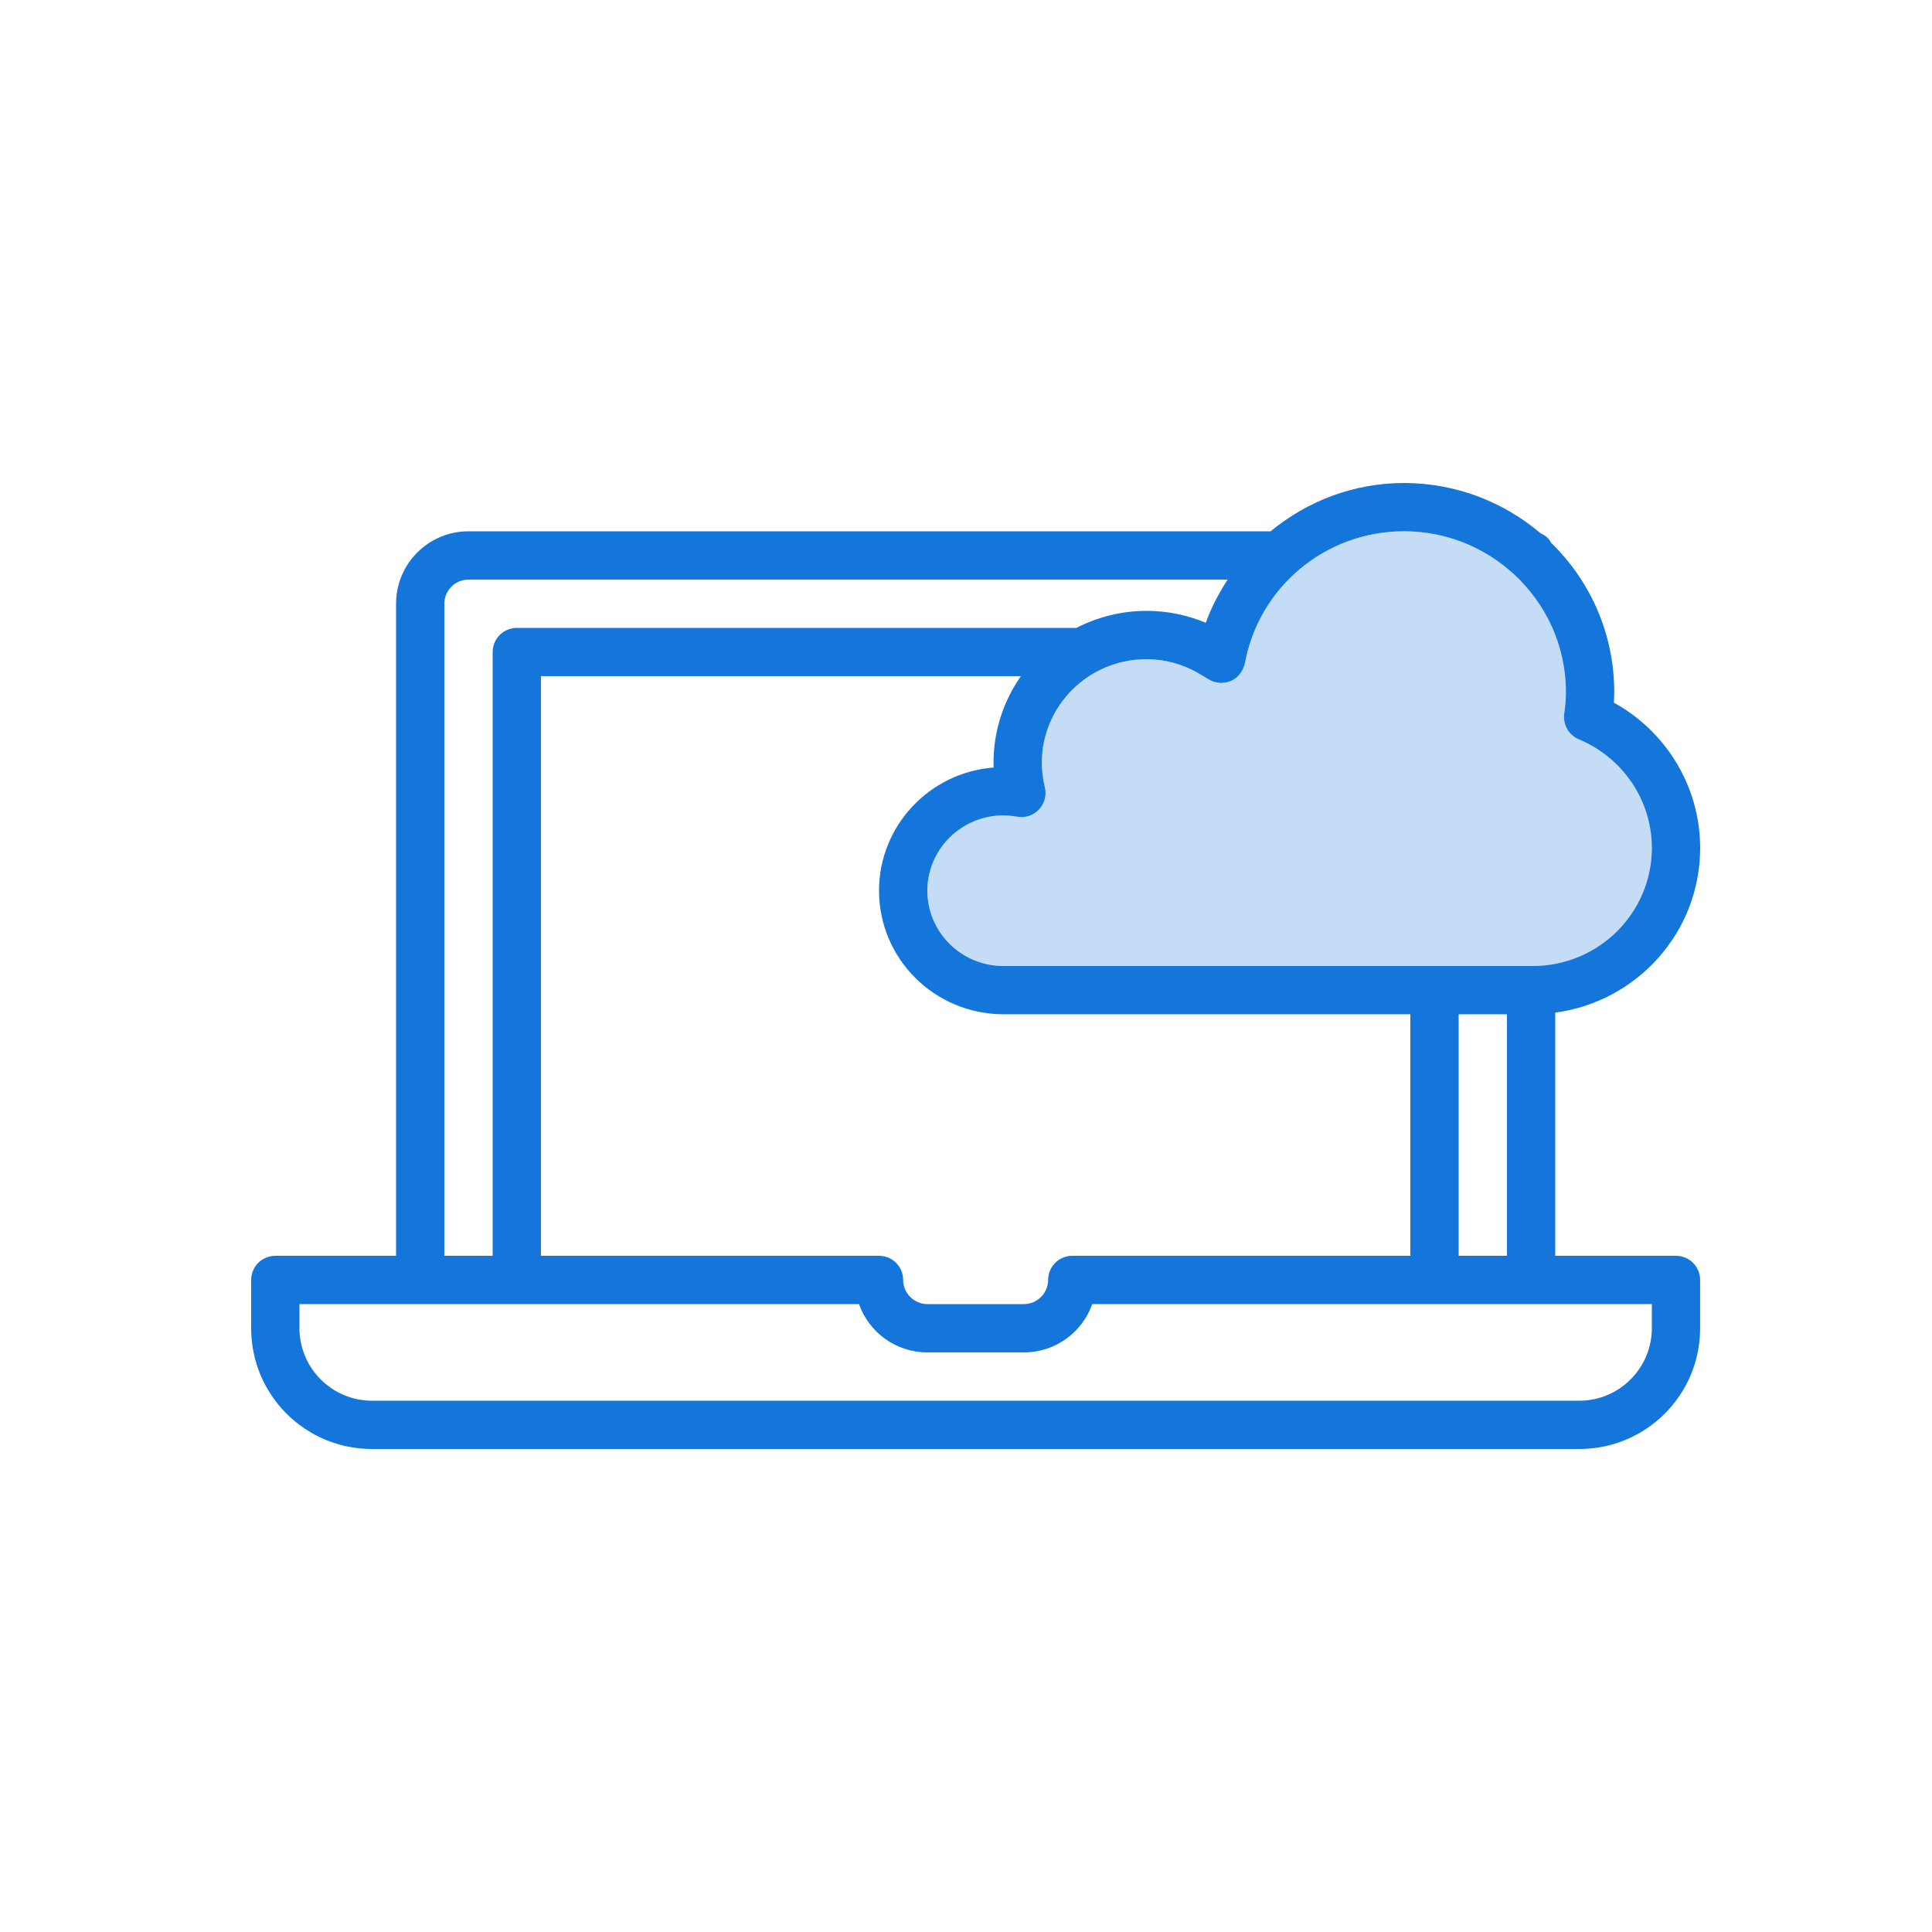 <?xml version="1.0" encoding="UTF-8"?>
<svg width="100px" height="100px" viewBox="0 0 100 100" version="1.1" xmlns="http://www.w3.org/2000/svg" xmlns:xlink="http://www.w3.org/1999/xlink">
    <!-- Generator: Sketch 54.1 (76490) - https://sketchapp.com -->
    <title>Artboard Copy 74</title>
    <desc>Created with Sketch.</desc>
    <g id="Artboard-Copy-74" stroke="none" stroke-width="1" fill="none" fill-rule="evenodd">
        <path d="M86.748,65.001 L80.498,65.001 L80.498,52.414 C84.725,51.849 87.996,48.263 88,43.899 C87.998,40.657 86.194,37.837 83.534,36.37 C83.545,36.187 83.553,36 83.553,35.81 C83.551,32.783 82.299,30.055 80.286,28.095 C80.236,28.018 80.199,27.933 80.131,27.866 C80.016,27.75 79.881,27.661 79.736,27.6 C77.835,25.984 75.371,25.005 72.674,25 C70.04,25.001 67.647,25.951 65.767,27.5 L24.25,27.5 C22.179,27.499 20.5,29.178 20.5,31.25 L20.5,65.001 L14.249,65.001 C13.919,65.001 13.6,65.132 13.365,65.366 C13.132,65.597 13,65.92 13,66.251 L13,68.75 C13,72.204 15.797,75 19.251,75 L81.748,75 C85.2,75 87.998,72.204 87.998,68.75 L87.998,66.251 C87.998,65.92 87.866,65.597 87.634,65.366 C87.399,65.132 87.079,65.001 86.748,65.001 L86.748,65.001 Z M75.499,65.001 L77.999,65.001 L77.999,52.499 L75.499,52.499 L75.499,65.001 Z M51.428,39.727 C48.118,39.983 45.501,42.733 45.498,46.101 C45.501,49.644 48.387,52.493 51.933,52.498 L73,52.498 L73,65.001 L55.501,65.001 C55.169,65.001 54.848,65.132 54.616,65.366 C54.382,65.597 54.251,65.92 54.251,66.251 C54.247,66.937 53.687,67.497 52.998,67.501 L48.001,67.501 C47.311,67.497 46.751,66.937 46.747,66.251 C46.747,65.915 46.618,65.601 46.383,65.366 C46.146,65.131 45.834,65.001 45.498,65.001 L27.998,65.001 L27.998,34.998 L52.841,34.998 C51.951,36.269 51.424,37.814 51.424,39.487 C51.424,39.567 51.426,39.648 51.428,39.727 L51.428,39.727 Z M72.674,27.498 C74.846,27.499 76.815,28.325 78.3,29.666 L78.303,29.669 C78.329,29.691 78.333,29.696 78.349,29.711 C80.005,31.23 81.048,33.399 81.051,35.81 C81.054,36.174 81.018,36.547 80.964,36.948 C80.888,37.507 81.199,38.05 81.721,38.268 C83.945,39.197 85.5,41.369 85.499,43.899 C85.493,47.258 82.746,49.994 79.34,50.001 L51.933,50.001 C49.753,49.999 48.003,48.249 47.997,46.101 C48.003,43.96 49.753,42.21 51.933,42.204 C52.176,42.208 52.408,42.228 52.634,42.269 C53.052,42.352 53.478,42.214 53.771,41.905 C54.066,41.598 54.182,41.167 54.082,40.753 C53.982,40.328 53.923,39.909 53.923,39.487 C53.929,36.524 56.341,34.119 59.34,34.119 C60.309,34.119 61.202,34.38 61.987,34.819 C61.995,34.823 62,34.831 62.008,34.836 C62.067,34.87 62.113,34.896 62.164,34.925 C62.253,34.979 62.348,35.029 62.433,35.087 C62.449,35.098 62.474,35.113 62.489,35.123 C62.502,35.13 62.517,35.134 62.53,35.143 C62.615,35.199 62.705,35.244 62.8,35.278 C62.842,35.292 62.885,35.298 62.928,35.308 C62.998,35.325 63.068,35.338 63.139,35.342 C63.163,35.342 63.185,35.352 63.209,35.352 C63.229,35.352 63.249,35.342 63.269,35.339 C63.407,35.334 63.544,35.312 63.674,35.259 C63.679,35.258 63.683,35.258 63.688,35.257 C64.032,35.114 64.277,34.828 64.388,34.481 C64.405,34.429 64.429,34.378 64.439,34.323 C65.143,30.449 68.55,27.498 72.674,27.498 L72.674,27.498 Z M22.999,31.25 C22.999,30.56 23.559,30.001 24.25,29.999 L63.543,29.999 C63.092,30.7 62.694,31.436 62.413,32.235 C61.468,31.839 60.429,31.618 59.34,31.618 C58.033,31.62 56.802,31.941 55.714,32.5 L26.751,32.5 C26.42,32.499 26.099,32.633 25.866,32.865 C25.631,33.101 25.499,33.419 25.5,33.749 L25.5,65.001 L22.999,65.001 L22.999,31.25 Z M85.499,68.75 C85.494,70.819 83.819,72.496 81.748,72.501 L19.251,72.501 C17.179,72.496 15.504,70.819 15.499,68.75 L15.499,67.5 L44.462,67.5 C44.976,68.956 46.364,70 48.001,70 L52.998,70 C54.633,70 56.019,68.956 56.534,67.5 L85.499,67.5 L85.499,68.75 L85.499,68.75 Z" id="Fill-164" fill="#1475DB"></path>
        <path d="M72.674,27.498 C74.846,27.499 76.815,28.325 78.3,29.666 L78.303,29.669 C78.329,29.691 78.333,29.696 78.349,29.711 C80.005,31.23 81.048,33.399 81.051,35.81 C81.054,36.174 81.018,36.547 80.964,36.948 C80.888,37.507 81.199,38.05 81.721,38.268 C83.945,39.197 85.5,41.369 85.499,43.899 C85.493,47.258 82.746,49.994 79.34,50.001 L51.933,50.001 C49.753,49.999 48.003,48.249 47.997,46.101 C48.003,43.96 49.753,42.21 51.933,42.204 C52.176,42.208 52.408,42.228 52.634,42.269 C53.052,42.352 53.478,42.214 53.771,41.905 C54.066,41.598 54.182,41.167 54.082,40.753 C53.982,40.328 53.923,39.909 53.923,39.487 C53.929,36.524 56.341,34.119 59.34,34.119 C60.309,34.119 61.202,34.38 61.987,34.819 C61.995,34.823 62,34.831 62.008,34.836 C62.067,34.87 62.113,34.896 62.164,34.925 C62.253,34.979 62.348,35.029 62.433,35.087 C62.449,35.098 62.474,35.113 62.489,35.123 C62.502,35.13 62.517,35.134 62.53,35.143 C62.615,35.199 62.705,35.244 62.8,35.278 C62.842,35.292 62.885,35.298 62.928,35.308 C62.998,35.325 63.068,35.338 63.139,35.342 C63.163,35.342 63.185,35.352 63.209,35.352 C63.229,35.352 63.249,35.342 63.269,35.339 C63.407,35.334 63.544,35.312 63.674,35.259 C63.679,35.258 63.683,35.258 63.688,35.257 C64.032,35.114 64.277,34.828 64.388,34.481 C64.405,34.429 64.429,34.378 64.439,34.323 C65.143,30.449 68.55,27.498 72.674,27.498 L72.674,27.498 Z" id="Path" fill-opacity="0.25" fill="#1475DC"></path>
    </g>
</svg>